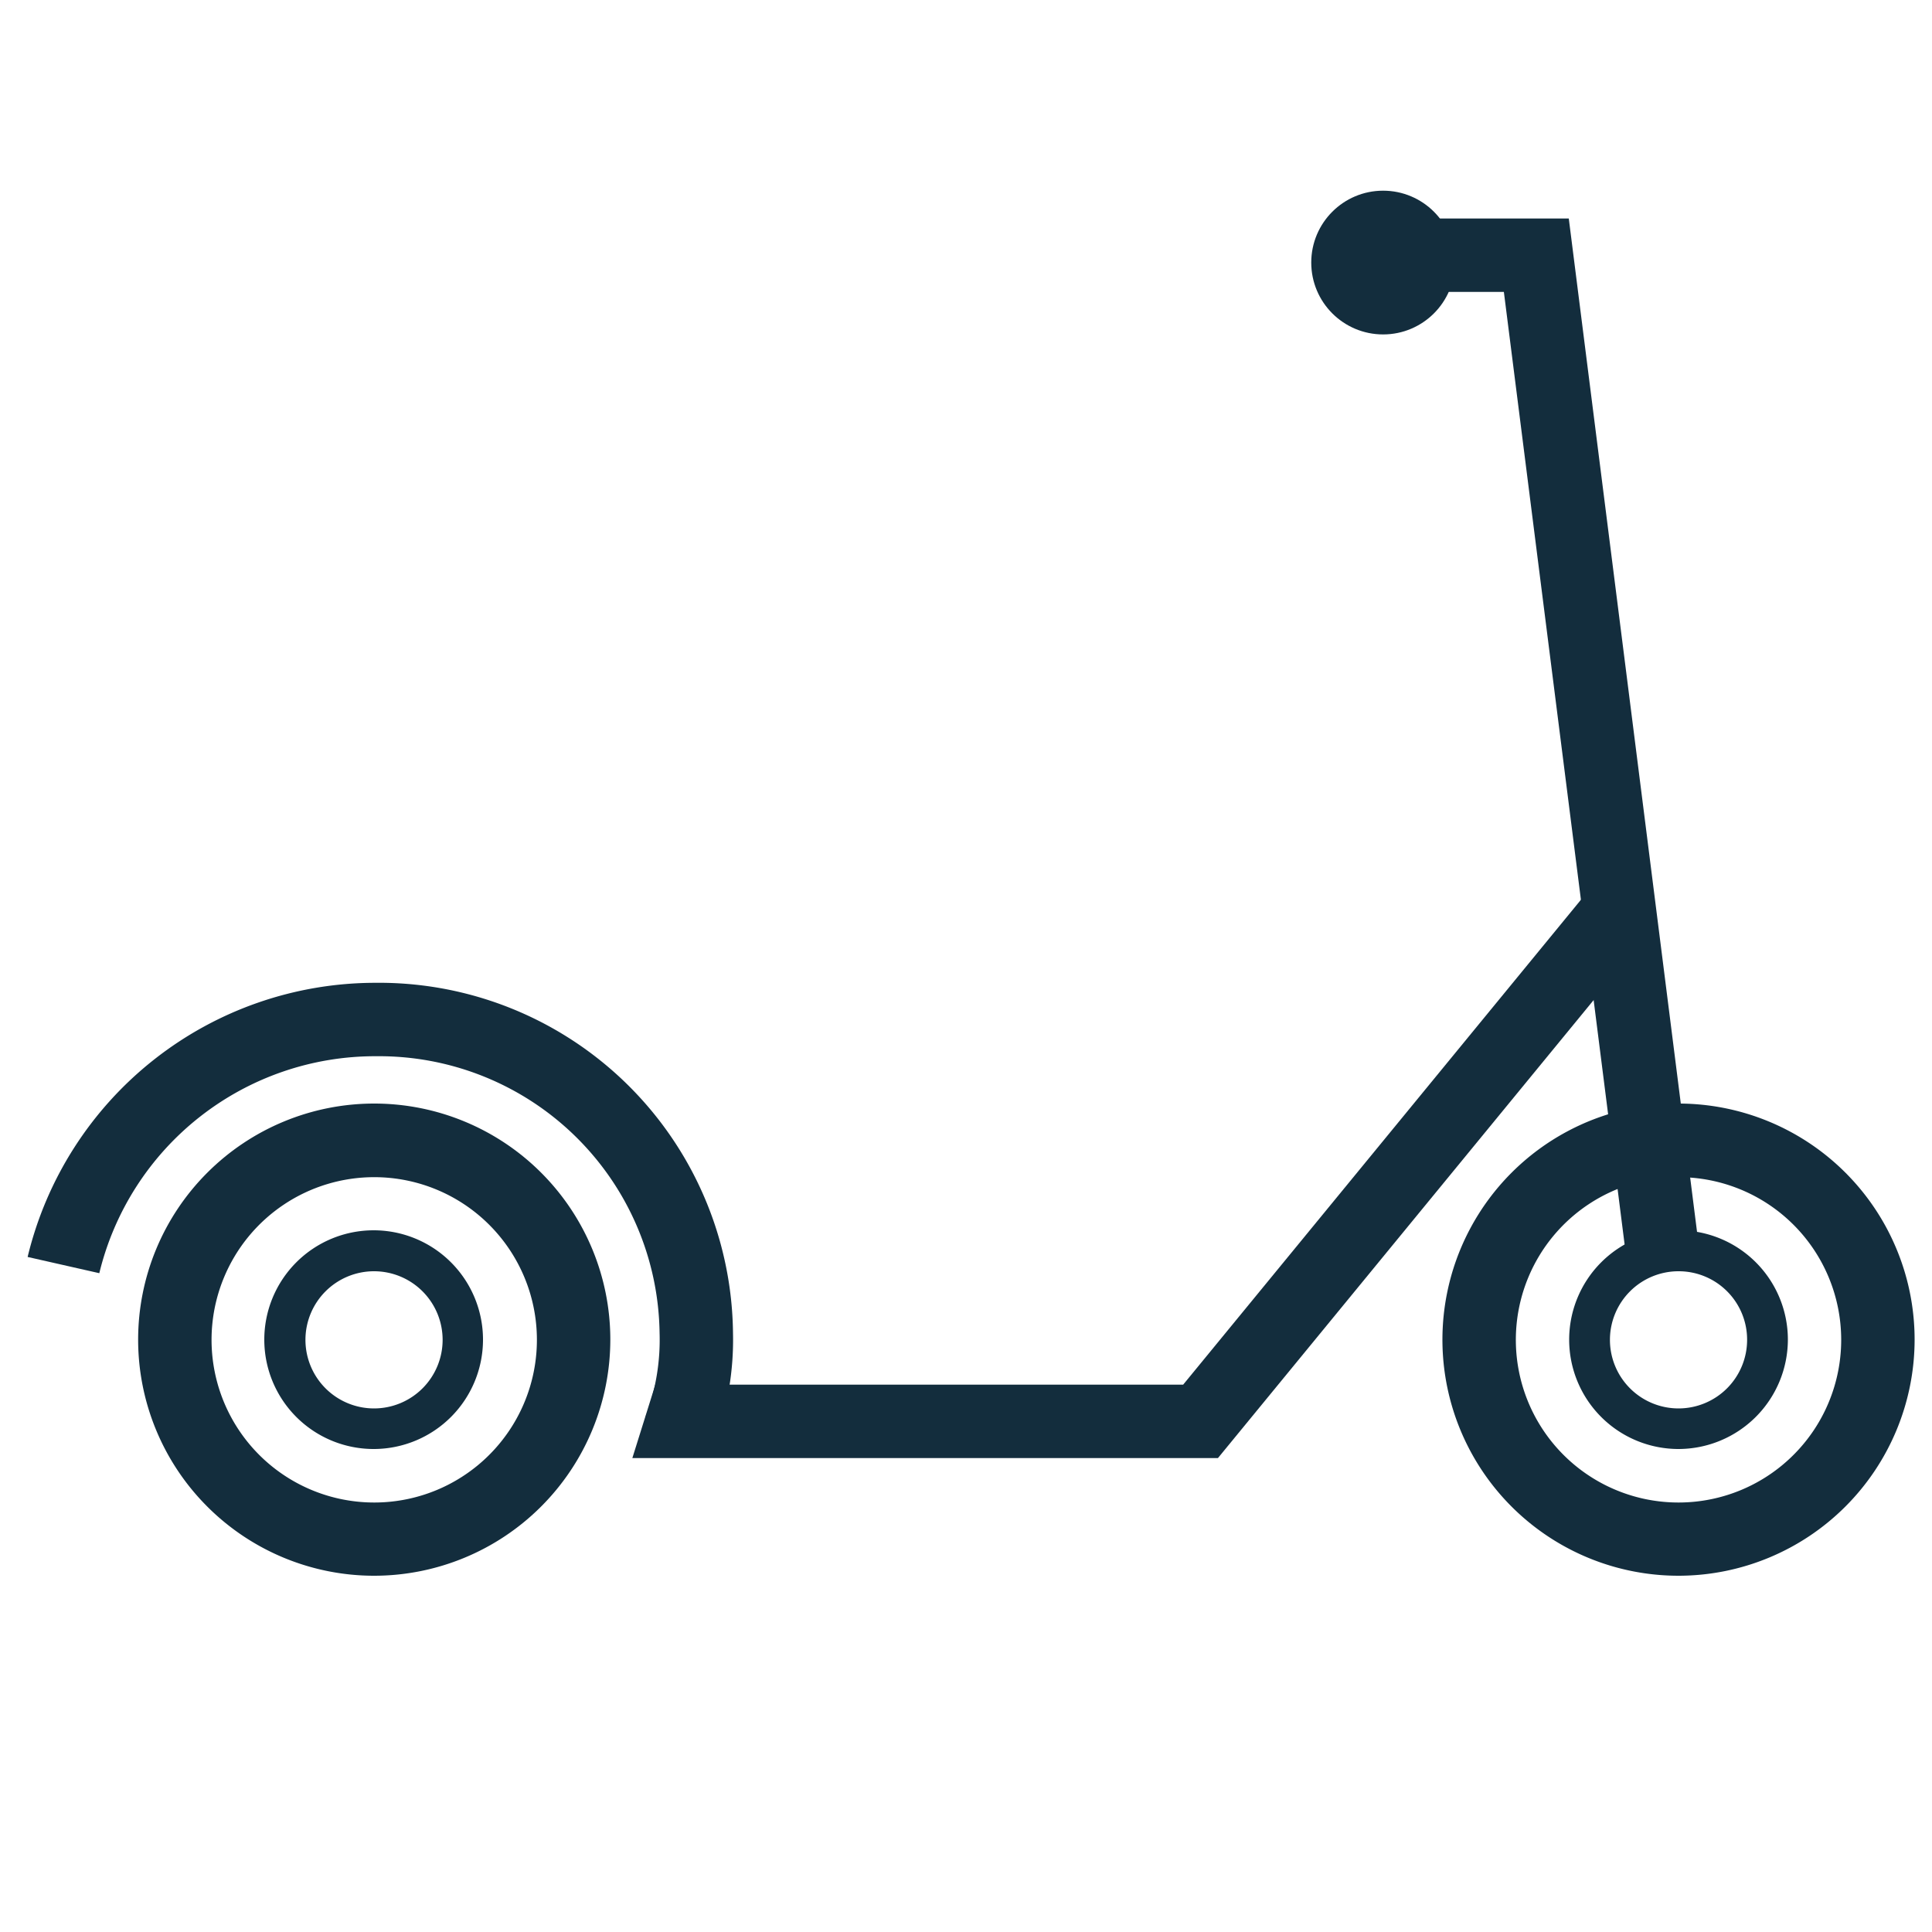 <svg id="Layer_1" data-name="Layer 1" xmlns="http://www.w3.org/2000/svg" viewBox="0 0 100 100"><defs><style>.cls-1{fill:#132d3d;}</style></defs><path class="cls-1" d="M19.37,81.56A12.22,12.22,0,1,1,31.59,69.34,12.23,12.23,0,0,1,19.37,81.56Zm0-20.63a8.42,8.42,0,1,0,8.42,8.41A8.42,8.42,0,0,0,19.37,60.93Z"/><path class="cls-1" d="M86.89,81.56A12.22,12.22,0,1,1,99.1,69.34,12.23,12.23,0,0,1,86.89,81.56Zm0-20.63a8.42,8.42,0,1,0,8.41,8.41A8.42,8.42,0,0,0,86.89,60.93Z"/><path class="cls-1" d="M19.37,75A5.66,5.66,0,1,1,25,69.34,5.66,5.66,0,0,1,19.37,75Zm0-9.2a3.55,3.55,0,1,0,3.54,3.54A3.55,3.55,0,0,0,19.37,65.8Z"/><path class="cls-1" d="M86.89,75a5.66,5.66,0,1,1,5.65-5.66A5.67,5.67,0,0,1,86.89,75Zm0-9.2a3.55,3.55,0,1,0,3.54,3.54A3.54,3.54,0,0,0,86.89,65.8Z"/><polygon class="cls-1" points="63.04 75.47 32.73 75.47 33.92 71.67 61.24 71.67 82.47 45.79 85.41 48.2 63.04 75.47"/><polygon class="cls-1" points="84.21 65.36 77.84 15.11 71.99 15.11 71.99 11.31 81.2 11.31 87.98 64.88 84.21 65.36"/><circle class="cls-1" cx="71.59" cy="13.59" r="3.72"/><path class="cls-1" d="M37,74.62l-3.58-1.3A11.24,11.24,0,0,0,34.14,69,14.52,14.52,0,0,0,19.47,54.67,14.69,14.69,0,0,0,5.14,65.9l-3.71-.84a18.52,18.52,0,0,1,18-14.19A18.32,18.32,0,0,1,37.94,69,15.18,15.18,0,0,1,37,74.62Z"/></svg>